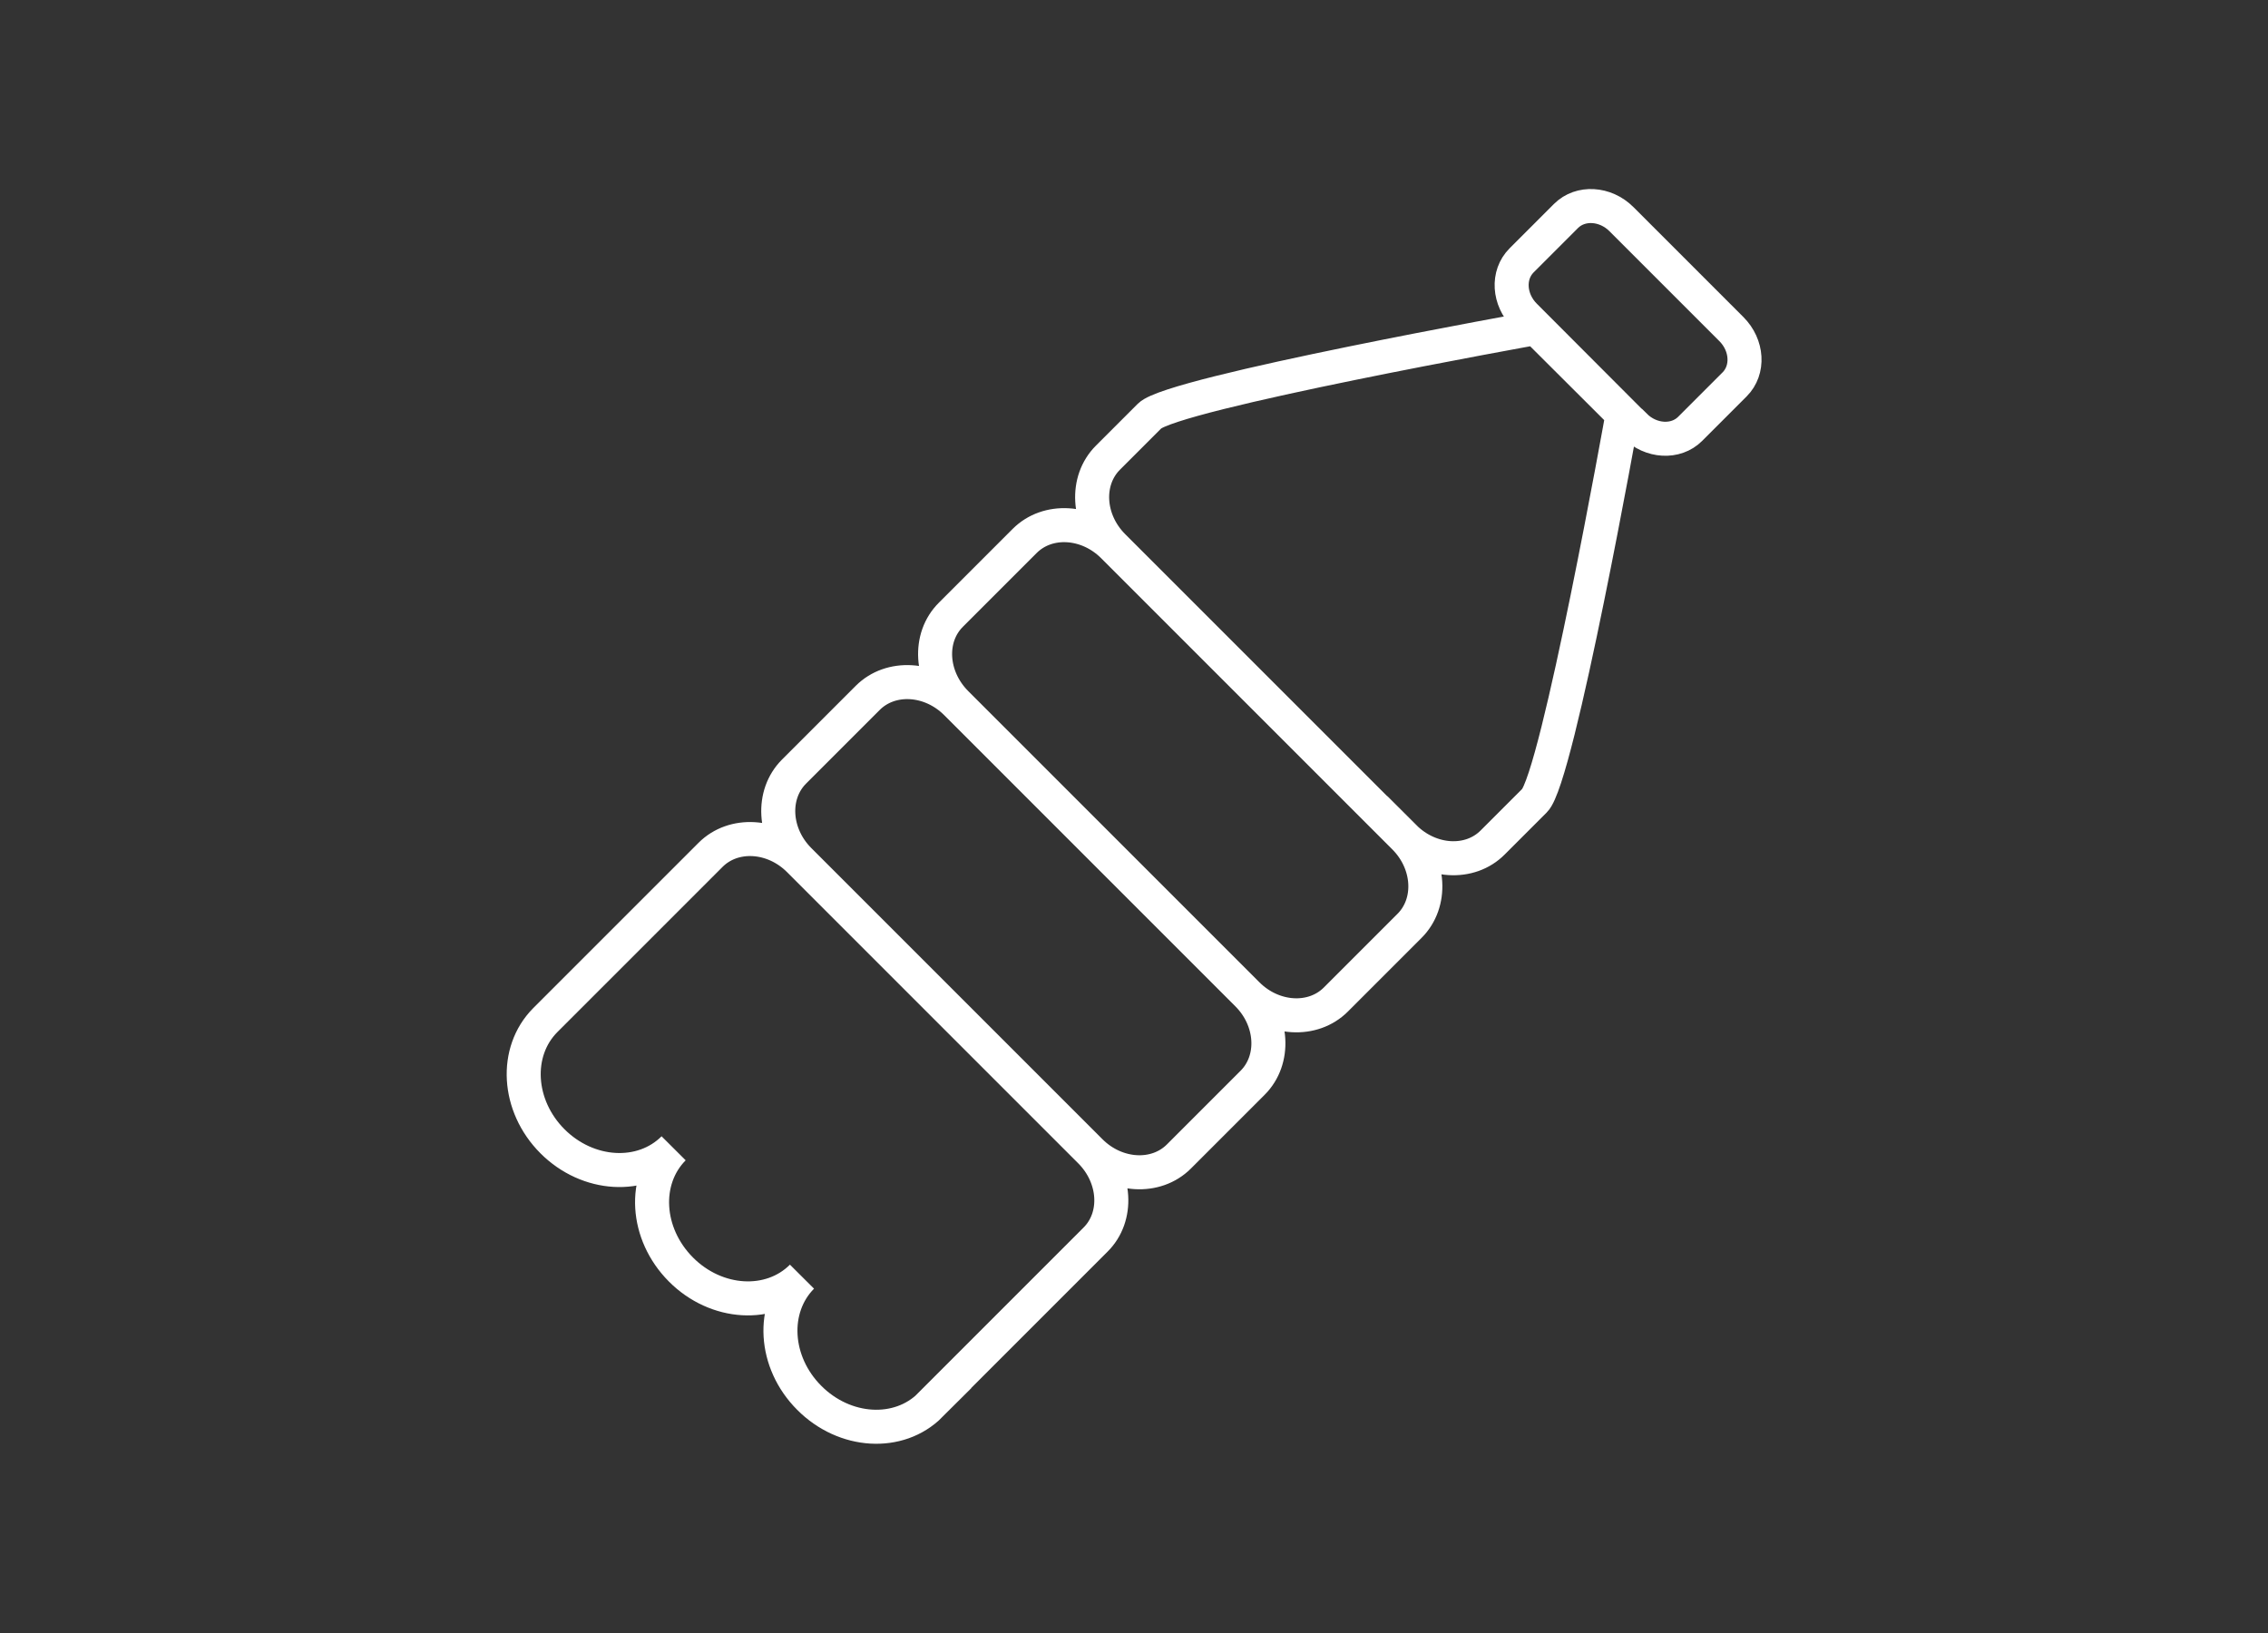 <?xml version="1.0" encoding="UTF-8"?>
<svg id="Ebene_2" data-name="Ebene 2" xmlns="http://www.w3.org/2000/svg" viewBox="0 0 100 72">
  <rect x="0" y="0" width="100" height="72" fill="#333333" stroke="none"/>
  <defs>
    <style>
      .cls-1, .cls-2 {
        fill: none;
      }

      .cls-2 {
        stroke: #fff;
        stroke-miterlimit: 10;
        stroke-width: 1.5px;
      }
    </style>
  </defs>
  <g id="Ebene_3" data-name="Ebene 3">
    <rect class="cls-1" width="100" height="72"/>
  </g>
  <g id="Ebene_11" data-name="Ebene 11">
    <path class="cls-2" d="M72.07,18.77l-4.84-4.85c-.71-.71-.78-1.8-.14-2.44l1.96-1.96c.63-.63,1.73-.57,2.44.14l4.85,4.85c.71.71.78,1.8.14,2.44l-1.96,1.96c-.63.63-1.73.57-2.44-.14ZM41.02,61.95c-1.39,1.39-3.78,1.25-5.34-.32-1.56-1.56-1.7-3.95-.32-5.34-1.39,1.39-3.78,1.25-5.34-.32s-1.7-3.95-.32-5.34c-1.39,1.39-3.78,1.25-5.34-.31-1.56-1.56-1.7-3.95-.32-5.34l7.29-7.29c1.01-1.01,2.76-.91,3.9.23l12.84,12.84c1.14,1.14,1.25,2.89.23,3.9l-7.29,7.29ZM48.08,50.76l-12.84-12.84c-1.14-1.14-1.24-2.89-.23-3.9l3.25-3.25c1.01-1.01,2.76-.91,3.9.23l12.84,12.84c1.14,1.14,1.24,2.89.23,3.9l-3.25,3.25c-1.01,1.01-2.76.91-3.9-.23ZM61.92,36.92l-12.84-12.84c-1.14-1.14-1.24-2.89-.23-3.9l1.84-1.84c1.01-1.01,17.03-3.88,17.03-3.88l3.82,3.81s-2.86,16.02-3.88,17.03l-1.84,1.84c-1.01,1.02-2.76.91-3.9-.23ZM55,43.84l-12.84-12.84c-1.14-1.14-1.25-2.89-.23-3.9l3.25-3.25c1.01-1.01,2.76-.91,3.9.23l12.84,12.84c1.14,1.14,1.24,2.89.23,3.9l-3.25,3.25c-1.01,1.01-2.76.91-3.9-.23Z"/>
  </g>
</svg>